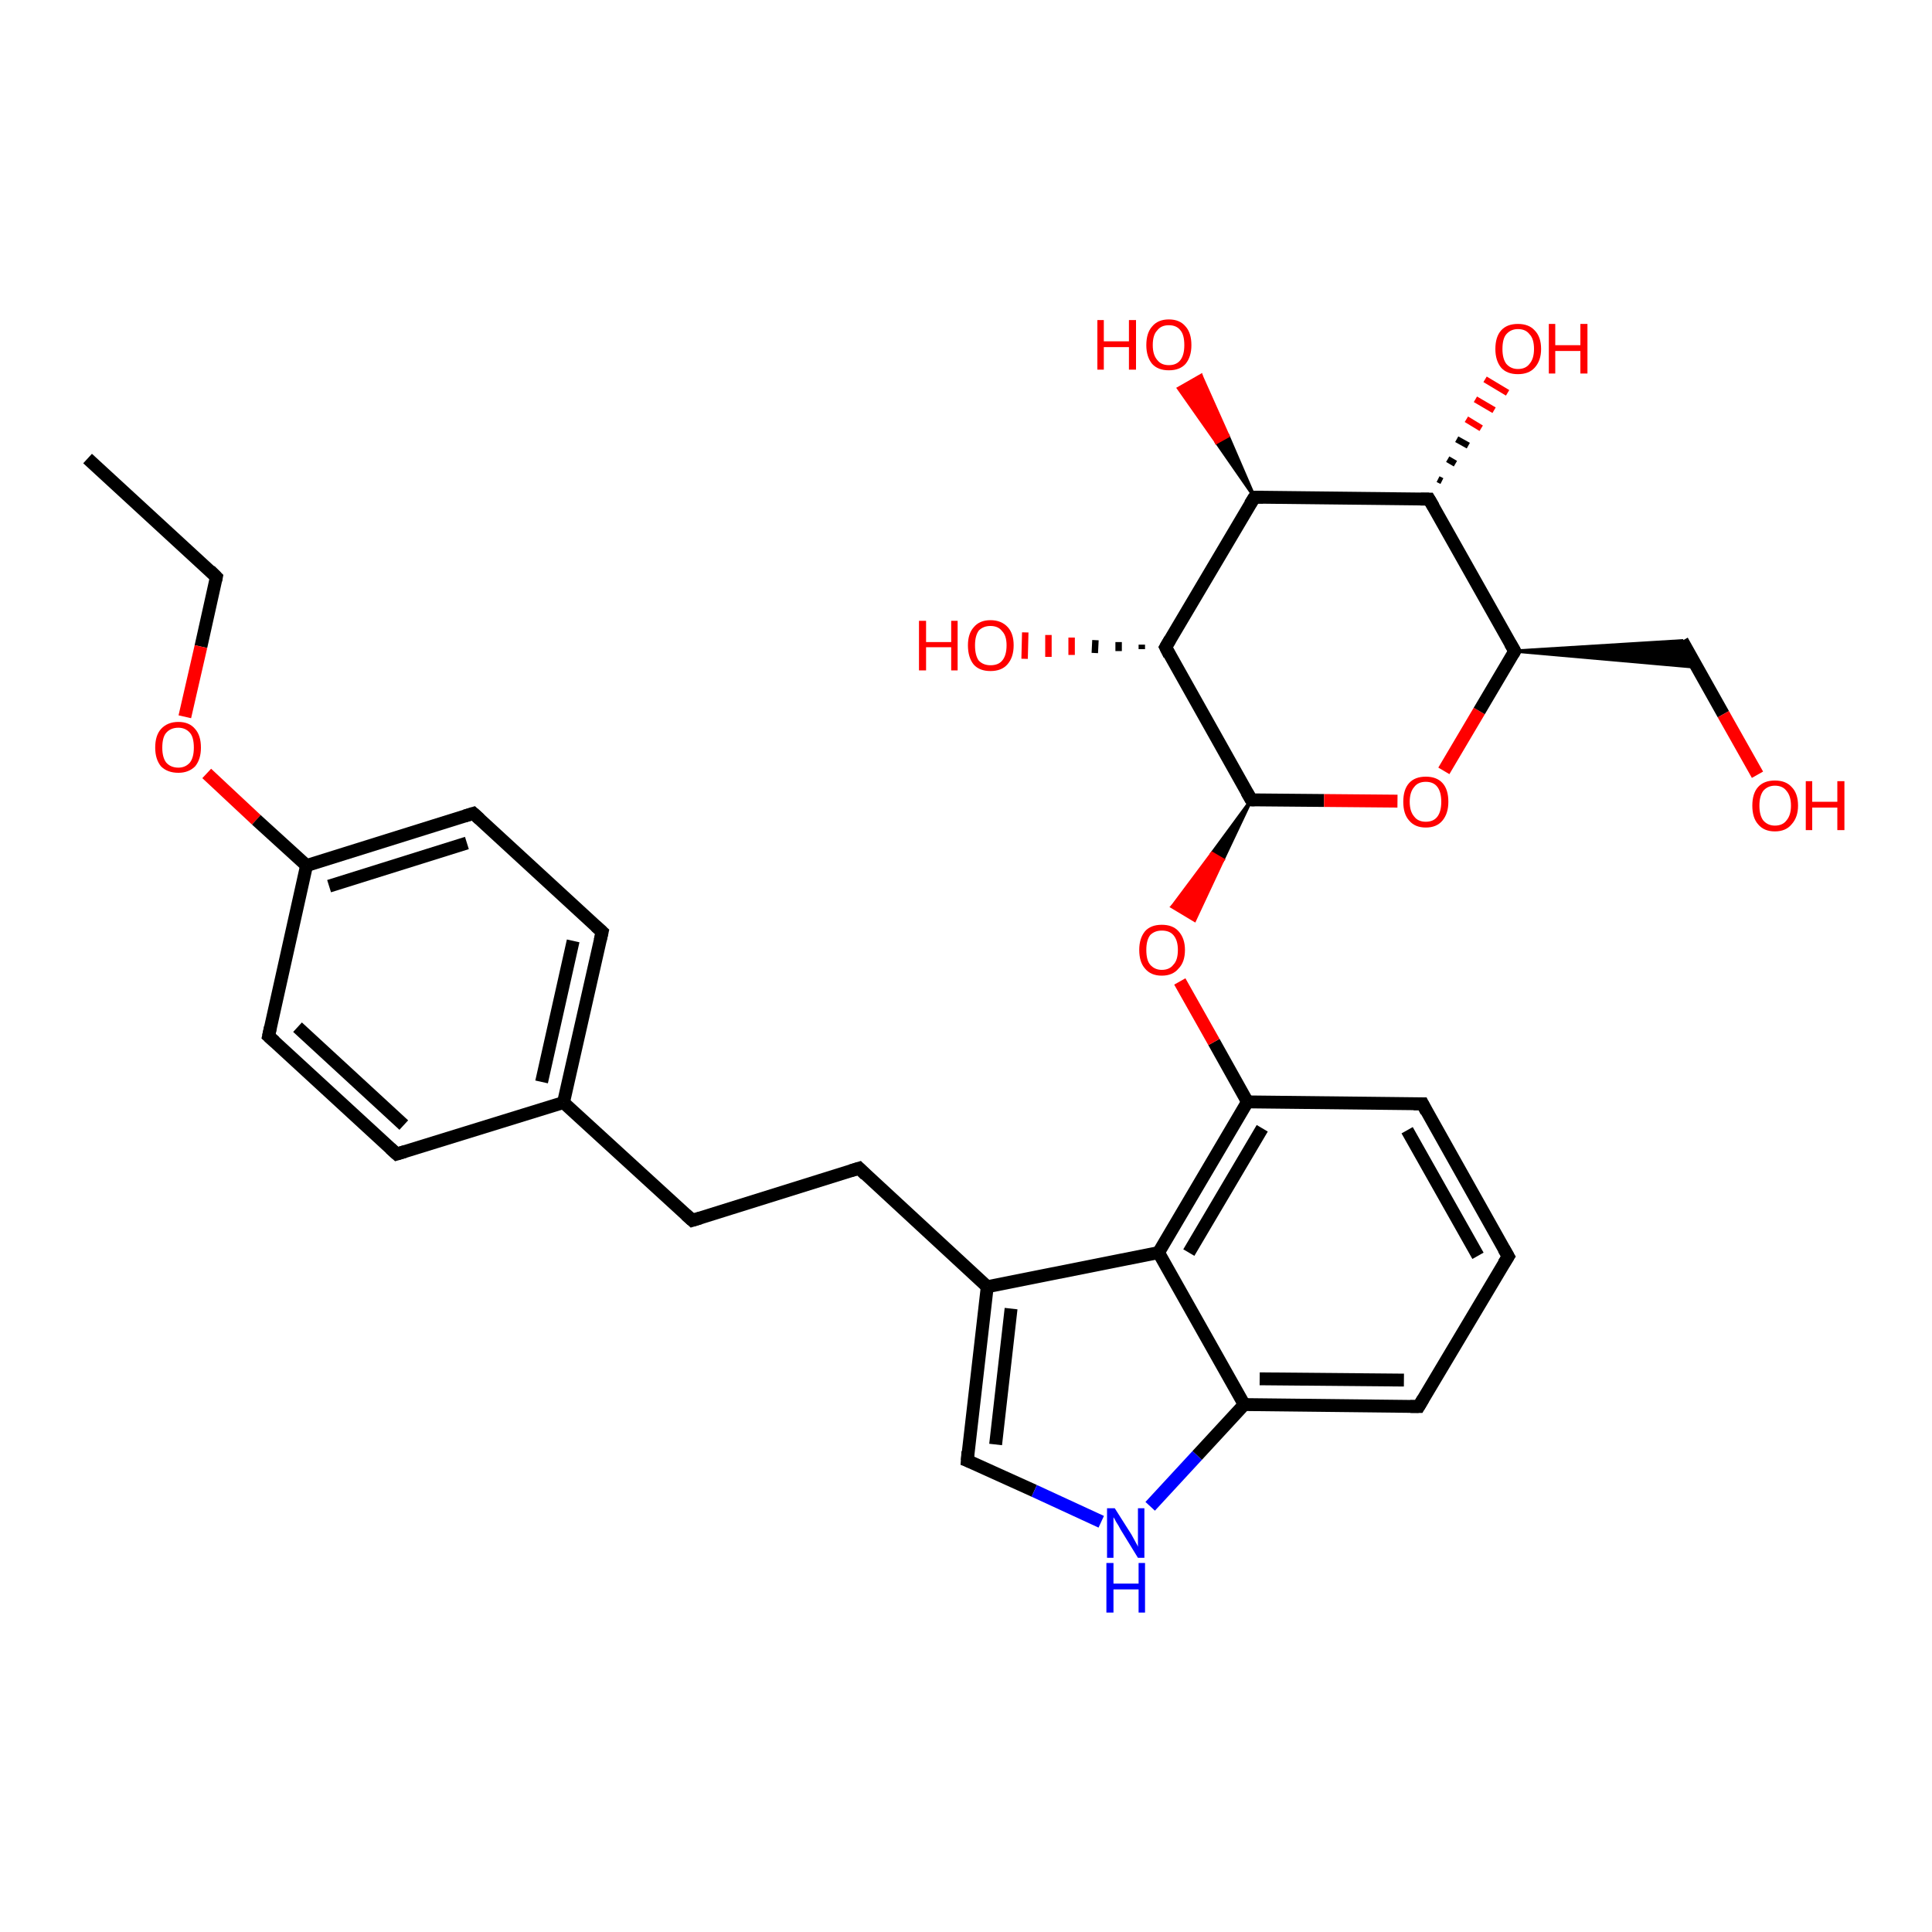 <?xml version='1.0' encoding='iso-8859-1'?>
<svg version='1.1' baseProfile='full'
              xmlns='http://www.w3.org/2000/svg'
                      xmlns:rdkit='http://www.rdkit.org/xml'
                      xmlns:xlink='http://www.w3.org/1999/xlink'
                  xml:space='preserve'
width='300px' height='300px' viewBox='0 0 300 300'>
<!-- END OF HEADER -->
<rect style='opacity:1.0;fill:#FFFFFF;stroke:none' width='300.0' height='300.0' x='0.0' y='0.0'> </rect>
<path class='bond-0 atom-0 atom-1' d='M 13.6,71.2 L 33.6,89.6' style='fill:none;fill-rule:evenodd;stroke:#000000;stroke-width:2.0px;stroke-linecap:butt;stroke-linejoin:miter;stroke-opacity:1' />
<path class='bond-1 atom-1 atom-2' d='M 33.6,89.6 L 31.2,100.4' style='fill:none;fill-rule:evenodd;stroke:#000000;stroke-width:2.0px;stroke-linecap:butt;stroke-linejoin:miter;stroke-opacity:1' />
<path class='bond-1 atom-1 atom-2' d='M 31.2,100.4 L 28.7,111.3' style='fill:none;fill-rule:evenodd;stroke:#FF0000;stroke-width:2.0px;stroke-linecap:butt;stroke-linejoin:miter;stroke-opacity:1' />
<path class='bond-2 atom-2 atom-3' d='M 32.1,120.1 L 39.8,127.3' style='fill:none;fill-rule:evenodd;stroke:#FF0000;stroke-width:2.0px;stroke-linecap:butt;stroke-linejoin:miter;stroke-opacity:1' />
<path class='bond-2 atom-2 atom-3' d='M 39.8,127.3 L 47.6,134.4' style='fill:none;fill-rule:evenodd;stroke:#000000;stroke-width:2.0px;stroke-linecap:butt;stroke-linejoin:miter;stroke-opacity:1' />
<path class='bond-3 atom-3 atom-4' d='M 47.6,134.4 L 73.5,126.3' style='fill:none;fill-rule:evenodd;stroke:#000000;stroke-width:2.0px;stroke-linecap:butt;stroke-linejoin:miter;stroke-opacity:1' />
<path class='bond-3 atom-3 atom-4' d='M 51.1,137.6 L 72.5,130.9' style='fill:none;fill-rule:evenodd;stroke:#000000;stroke-width:2.0px;stroke-linecap:butt;stroke-linejoin:miter;stroke-opacity:1' />
<path class='bond-4 atom-4 atom-5' d='M 73.5,126.3 L 93.5,144.7' style='fill:none;fill-rule:evenodd;stroke:#000000;stroke-width:2.0px;stroke-linecap:butt;stroke-linejoin:miter;stroke-opacity:1' />
<path class='bond-5 atom-5 atom-6' d='M 93.5,144.7 L 87.5,171.2' style='fill:none;fill-rule:evenodd;stroke:#000000;stroke-width:2.0px;stroke-linecap:butt;stroke-linejoin:miter;stroke-opacity:1' />
<path class='bond-5 atom-5 atom-6' d='M 89.0,146.1 L 84.1,168.0' style='fill:none;fill-rule:evenodd;stroke:#000000;stroke-width:2.0px;stroke-linecap:butt;stroke-linejoin:miter;stroke-opacity:1' />
<path class='bond-6 atom-6 atom-7' d='M 87.5,171.2 L 107.5,189.5' style='fill:none;fill-rule:evenodd;stroke:#000000;stroke-width:2.0px;stroke-linecap:butt;stroke-linejoin:miter;stroke-opacity:1' />
<path class='bond-7 atom-7 atom-8' d='M 107.5,189.5 L 133.4,181.4' style='fill:none;fill-rule:evenodd;stroke:#000000;stroke-width:2.0px;stroke-linecap:butt;stroke-linejoin:miter;stroke-opacity:1' />
<path class='bond-8 atom-8 atom-9' d='M 133.4,181.4 L 153.3,199.8' style='fill:none;fill-rule:evenodd;stroke:#000000;stroke-width:2.0px;stroke-linecap:butt;stroke-linejoin:miter;stroke-opacity:1' />
<path class='bond-9 atom-9 atom-10' d='M 153.3,199.8 L 150.2,226.8' style='fill:none;fill-rule:evenodd;stroke:#000000;stroke-width:2.0px;stroke-linecap:butt;stroke-linejoin:miter;stroke-opacity:1' />
<path class='bond-9 atom-9 atom-10' d='M 157.0,203.2 L 154.6,224.3' style='fill:none;fill-rule:evenodd;stroke:#000000;stroke-width:2.0px;stroke-linecap:butt;stroke-linejoin:miter;stroke-opacity:1' />
<path class='bond-10 atom-10 atom-11' d='M 150.2,226.8 L 160.6,231.5' style='fill:none;fill-rule:evenodd;stroke:#000000;stroke-width:2.0px;stroke-linecap:butt;stroke-linejoin:miter;stroke-opacity:1' />
<path class='bond-10 atom-10 atom-11' d='M 160.6,231.5 L 171.0,236.3' style='fill:none;fill-rule:evenodd;stroke:#0000FF;stroke-width:2.0px;stroke-linecap:butt;stroke-linejoin:miter;stroke-opacity:1' />
<path class='bond-11 atom-11 atom-12' d='M 178.6,233.9 L 185.9,226.0' style='fill:none;fill-rule:evenodd;stroke:#0000FF;stroke-width:2.0px;stroke-linecap:butt;stroke-linejoin:miter;stroke-opacity:1' />
<path class='bond-11 atom-11 atom-12' d='M 185.9,226.0 L 193.2,218.1' style='fill:none;fill-rule:evenodd;stroke:#000000;stroke-width:2.0px;stroke-linecap:butt;stroke-linejoin:miter;stroke-opacity:1' />
<path class='bond-12 atom-12 atom-13' d='M 193.2,218.1 L 220.3,218.4' style='fill:none;fill-rule:evenodd;stroke:#000000;stroke-width:2.0px;stroke-linecap:butt;stroke-linejoin:miter;stroke-opacity:1' />
<path class='bond-12 atom-12 atom-13' d='M 195.6,214.1 L 218.0,214.3' style='fill:none;fill-rule:evenodd;stroke:#000000;stroke-width:2.0px;stroke-linecap:butt;stroke-linejoin:miter;stroke-opacity:1' />
<path class='bond-13 atom-13 atom-14' d='M 220.3,218.4 L 234.2,195.1' style='fill:none;fill-rule:evenodd;stroke:#000000;stroke-width:2.0px;stroke-linecap:butt;stroke-linejoin:miter;stroke-opacity:1' />
<path class='bond-14 atom-14 atom-15' d='M 234.2,195.1 L 220.9,171.4' style='fill:none;fill-rule:evenodd;stroke:#000000;stroke-width:2.0px;stroke-linecap:butt;stroke-linejoin:miter;stroke-opacity:1' />
<path class='bond-14 atom-14 atom-15' d='M 229.5,195.0 L 218.5,175.5' style='fill:none;fill-rule:evenodd;stroke:#000000;stroke-width:2.0px;stroke-linecap:butt;stroke-linejoin:miter;stroke-opacity:1' />
<path class='bond-15 atom-15 atom-16' d='M 220.9,171.4 L 193.7,171.1' style='fill:none;fill-rule:evenodd;stroke:#000000;stroke-width:2.0px;stroke-linecap:butt;stroke-linejoin:miter;stroke-opacity:1' />
<path class='bond-16 atom-16 atom-17' d='M 193.7,171.1 L 188.5,161.8' style='fill:none;fill-rule:evenodd;stroke:#000000;stroke-width:2.0px;stroke-linecap:butt;stroke-linejoin:miter;stroke-opacity:1' />
<path class='bond-16 atom-16 atom-17' d='M 188.5,161.8 L 183.2,152.4' style='fill:none;fill-rule:evenodd;stroke:#FF0000;stroke-width:2.0px;stroke-linecap:butt;stroke-linejoin:miter;stroke-opacity:1' />
<path class='bond-17 atom-18 atom-17' d='M 194.3,124.2 L 189.9,133.5 L 188.2,132.5 Z' style='fill:#000000;fill-rule:evenodd;fill-opacity:1;stroke:#000000;stroke-width:0.5px;stroke-linecap:butt;stroke-linejoin:miter;stroke-opacity:1;' />
<path class='bond-17 atom-18 atom-17' d='M 189.9,133.5 L 182.0,140.8 L 185.5,142.9 Z' style='fill:#FF0000;fill-rule:evenodd;fill-opacity:1;stroke:#FF0000;stroke-width:0.5px;stroke-linecap:butt;stroke-linejoin:miter;stroke-opacity:1;' />
<path class='bond-17 atom-18 atom-17' d='M 189.9,133.5 L 188.2,132.5 L 182.0,140.8 Z' style='fill:#FF0000;fill-rule:evenodd;fill-opacity:1;stroke:#FF0000;stroke-width:0.5px;stroke-linecap:butt;stroke-linejoin:miter;stroke-opacity:1;' />
<path class='bond-18 atom-18 atom-19' d='M 194.3,124.2 L 205.6,124.3' style='fill:none;fill-rule:evenodd;stroke:#000000;stroke-width:2.0px;stroke-linecap:butt;stroke-linejoin:miter;stroke-opacity:1' />
<path class='bond-18 atom-18 atom-19' d='M 205.6,124.3 L 217.0,124.4' style='fill:none;fill-rule:evenodd;stroke:#FF0000;stroke-width:2.0px;stroke-linecap:butt;stroke-linejoin:miter;stroke-opacity:1' />
<path class='bond-19 atom-19 atom-20' d='M 224.2,119.7 L 229.7,110.4' style='fill:none;fill-rule:evenodd;stroke:#FF0000;stroke-width:2.0px;stroke-linecap:butt;stroke-linejoin:miter;stroke-opacity:1' />
<path class='bond-19 atom-19 atom-20' d='M 229.7,110.4 L 235.2,101.1' style='fill:none;fill-rule:evenodd;stroke:#000000;stroke-width:2.0px;stroke-linecap:butt;stroke-linejoin:miter;stroke-opacity:1' />
<path class='bond-20 atom-20 atom-21' d='M 235.2,101.1 L 261.2,99.5 L 263.5,103.6 Z' style='fill:#000000;fill-rule:evenodd;fill-opacity:1;stroke:#000000;stroke-width:0.5px;stroke-linecap:butt;stroke-linejoin:miter;stroke-opacity:1;' />
<path class='bond-21 atom-21 atom-22' d='M 261.2,99.5 L 267.6,110.9' style='fill:none;fill-rule:evenodd;stroke:#000000;stroke-width:2.0px;stroke-linecap:butt;stroke-linejoin:miter;stroke-opacity:1' />
<path class='bond-21 atom-21 atom-22' d='M 267.6,110.9 L 272.9,120.3' style='fill:none;fill-rule:evenodd;stroke:#FF0000;stroke-width:2.0px;stroke-linecap:butt;stroke-linejoin:miter;stroke-opacity:1' />
<path class='bond-22 atom-20 atom-23' d='M 235.2,101.1 L 221.9,77.5' style='fill:none;fill-rule:evenodd;stroke:#000000;stroke-width:2.0px;stroke-linecap:butt;stroke-linejoin:miter;stroke-opacity:1' />
<path class='bond-23 atom-23 atom-24' d='M 223.3,74.4 L 223.9,74.7' style='fill:none;fill-rule:evenodd;stroke:#000000;stroke-width:1.0px;stroke-linecap:butt;stroke-linejoin:miter;stroke-opacity:1' />
<path class='bond-23 atom-23 atom-24' d='M 224.8,71.3 L 226.0,72.0' style='fill:none;fill-rule:evenodd;stroke:#000000;stroke-width:1.0px;stroke-linecap:butt;stroke-linejoin:miter;stroke-opacity:1' />
<path class='bond-23 atom-23 atom-24' d='M 226.2,68.2 L 228.0,69.2' style='fill:none;fill-rule:evenodd;stroke:#000000;stroke-width:1.0px;stroke-linecap:butt;stroke-linejoin:miter;stroke-opacity:1' />
<path class='bond-23 atom-23 atom-24' d='M 227.7,65.1 L 230.0,66.5' style='fill:none;fill-rule:evenodd;stroke:#FF0000;stroke-width:1.0px;stroke-linecap:butt;stroke-linejoin:miter;stroke-opacity:1' />
<path class='bond-23 atom-23 atom-24' d='M 229.1,62.0 L 232.0,63.7' style='fill:none;fill-rule:evenodd;stroke:#FF0000;stroke-width:1.0px;stroke-linecap:butt;stroke-linejoin:miter;stroke-opacity:1' />
<path class='bond-23 atom-23 atom-24' d='M 230.6,58.9 L 234.1,61.0' style='fill:none;fill-rule:evenodd;stroke:#FF0000;stroke-width:1.0px;stroke-linecap:butt;stroke-linejoin:miter;stroke-opacity:1' />
<path class='bond-24 atom-23 atom-25' d='M 221.9,77.5 L 194.8,77.2' style='fill:none;fill-rule:evenodd;stroke:#000000;stroke-width:2.0px;stroke-linecap:butt;stroke-linejoin:miter;stroke-opacity:1' />
<path class='bond-25 atom-25 atom-26' d='M 194.8,77.2 L 188.9,68.7 L 190.7,67.7 Z' style='fill:#000000;fill-rule:evenodd;fill-opacity:1;stroke:#000000;stroke-width:0.5px;stroke-linecap:butt;stroke-linejoin:miter;stroke-opacity:1;' />
<path class='bond-25 atom-25 atom-26' d='M 188.9,68.7 L 186.5,58.3 L 183.0,60.3 Z' style='fill:#FF0000;fill-rule:evenodd;fill-opacity:1;stroke:#FF0000;stroke-width:0.5px;stroke-linecap:butt;stroke-linejoin:miter;stroke-opacity:1;' />
<path class='bond-25 atom-25 atom-26' d='M 188.9,68.7 L 190.7,67.7 L 186.5,58.3 Z' style='fill:#FF0000;fill-rule:evenodd;fill-opacity:1;stroke:#FF0000;stroke-width:0.5px;stroke-linecap:butt;stroke-linejoin:miter;stroke-opacity:1;' />
<path class='bond-26 atom-25 atom-27' d='M 194.8,77.2 L 181.0,100.5' style='fill:none;fill-rule:evenodd;stroke:#000000;stroke-width:2.0px;stroke-linecap:butt;stroke-linejoin:miter;stroke-opacity:1' />
<path class='bond-27 atom-27 atom-28' d='M 177.3,100.8 L 177.3,100.1' style='fill:none;fill-rule:evenodd;stroke:#000000;stroke-width:1.0px;stroke-linecap:butt;stroke-linejoin:miter;stroke-opacity:1' />
<path class='bond-27 atom-27 atom-28' d='M 173.7,101.1 L 173.7,99.7' style='fill:none;fill-rule:evenodd;stroke:#000000;stroke-width:1.0px;stroke-linecap:butt;stroke-linejoin:miter;stroke-opacity:1' />
<path class='bond-27 atom-27 atom-28' d='M 170.0,101.4 L 170.1,99.4' style='fill:none;fill-rule:evenodd;stroke:#000000;stroke-width:1.0px;stroke-linecap:butt;stroke-linejoin:miter;stroke-opacity:1' />
<path class='bond-27 atom-27 atom-28' d='M 166.4,101.7 L 166.4,99.0' style='fill:none;fill-rule:evenodd;stroke:#FF0000;stroke-width:1.0px;stroke-linecap:butt;stroke-linejoin:miter;stroke-opacity:1' />
<path class='bond-27 atom-27 atom-28' d='M 162.8,102.0 L 162.8,98.6' style='fill:none;fill-rule:evenodd;stroke:#FF0000;stroke-width:1.0px;stroke-linecap:butt;stroke-linejoin:miter;stroke-opacity:1' />
<path class='bond-27 atom-27 atom-28' d='M 159.1,102.3 L 159.2,98.2' style='fill:none;fill-rule:evenodd;stroke:#FF0000;stroke-width:1.0px;stroke-linecap:butt;stroke-linejoin:miter;stroke-opacity:1' />
<path class='bond-28 atom-16 atom-29' d='M 193.7,171.1 L 179.9,194.5' style='fill:none;fill-rule:evenodd;stroke:#000000;stroke-width:2.0px;stroke-linecap:butt;stroke-linejoin:miter;stroke-opacity:1' />
<path class='bond-28 atom-16 atom-29' d='M 196.0,175.2 L 184.6,194.5' style='fill:none;fill-rule:evenodd;stroke:#000000;stroke-width:2.0px;stroke-linecap:butt;stroke-linejoin:miter;stroke-opacity:1' />
<path class='bond-29 atom-6 atom-30' d='M 87.5,171.2 L 61.6,179.2' style='fill:none;fill-rule:evenodd;stroke:#000000;stroke-width:2.0px;stroke-linecap:butt;stroke-linejoin:miter;stroke-opacity:1' />
<path class='bond-30 atom-30 atom-31' d='M 61.6,179.2 L 41.7,160.9' style='fill:none;fill-rule:evenodd;stroke:#000000;stroke-width:2.0px;stroke-linecap:butt;stroke-linejoin:miter;stroke-opacity:1' />
<path class='bond-30 atom-30 atom-31' d='M 62.7,174.7 L 46.2,159.5' style='fill:none;fill-rule:evenodd;stroke:#000000;stroke-width:2.0px;stroke-linecap:butt;stroke-linejoin:miter;stroke-opacity:1' />
<path class='bond-31 atom-31 atom-3' d='M 41.7,160.9 L 47.6,134.4' style='fill:none;fill-rule:evenodd;stroke:#000000;stroke-width:2.0px;stroke-linecap:butt;stroke-linejoin:miter;stroke-opacity:1' />
<path class='bond-32 atom-29 atom-9' d='M 179.9,194.5 L 153.3,199.8' style='fill:none;fill-rule:evenodd;stroke:#000000;stroke-width:2.0px;stroke-linecap:butt;stroke-linejoin:miter;stroke-opacity:1' />
<path class='bond-33 atom-29 atom-12' d='M 179.9,194.5 L 193.2,218.1' style='fill:none;fill-rule:evenodd;stroke:#000000;stroke-width:2.0px;stroke-linecap:butt;stroke-linejoin:miter;stroke-opacity:1' />
<path class='bond-34 atom-27 atom-18' d='M 181.0,100.5 L 194.3,124.2' style='fill:none;fill-rule:evenodd;stroke:#000000;stroke-width:2.0px;stroke-linecap:butt;stroke-linejoin:miter;stroke-opacity:1' />
<path d='M 32.6,88.6 L 33.6,89.6 L 33.5,90.1' style='fill:none;stroke:#000000;stroke-width:2.0px;stroke-linecap:butt;stroke-linejoin:miter;stroke-opacity:1;' />
<path d='M 72.2,126.7 L 73.5,126.3 L 74.5,127.2' style='fill:none;stroke:#000000;stroke-width:2.0px;stroke-linecap:butt;stroke-linejoin:miter;stroke-opacity:1;' />
<path d='M 92.5,143.8 L 93.5,144.7 L 93.2,146.0' style='fill:none;stroke:#000000;stroke-width:2.0px;stroke-linecap:butt;stroke-linejoin:miter;stroke-opacity:1;' />
<path d='M 106.5,188.6 L 107.5,189.5 L 108.8,189.1' style='fill:none;stroke:#000000;stroke-width:2.0px;stroke-linecap:butt;stroke-linejoin:miter;stroke-opacity:1;' />
<path d='M 132.1,181.8 L 133.4,181.4 L 134.4,182.4' style='fill:none;stroke:#000000;stroke-width:2.0px;stroke-linecap:butt;stroke-linejoin:miter;stroke-opacity:1;' />
<path d='M 150.3,225.4 L 150.2,226.8 L 150.7,227.0' style='fill:none;stroke:#000000;stroke-width:2.0px;stroke-linecap:butt;stroke-linejoin:miter;stroke-opacity:1;' />
<path d='M 219.0,218.4 L 220.3,218.4 L 221.0,217.2' style='fill:none;stroke:#000000;stroke-width:2.0px;stroke-linecap:butt;stroke-linejoin:miter;stroke-opacity:1;' />
<path d='M 233.5,196.2 L 234.2,195.1 L 233.5,193.9' style='fill:none;stroke:#000000;stroke-width:2.0px;stroke-linecap:butt;stroke-linejoin:miter;stroke-opacity:1;' />
<path d='M 221.5,172.6 L 220.9,171.4 L 219.5,171.4' style='fill:none;stroke:#000000;stroke-width:2.0px;stroke-linecap:butt;stroke-linejoin:miter;stroke-opacity:1;' />
<path d='M 194.8,124.2 L 194.3,124.2 L 193.6,123.0' style='fill:none;stroke:#000000;stroke-width:2.0px;stroke-linecap:butt;stroke-linejoin:miter;stroke-opacity:1;' />
<path d='M 234.9,101.6 L 235.2,101.1 L 234.5,99.9' style='fill:none;stroke:#000000;stroke-width:2.0px;stroke-linecap:butt;stroke-linejoin:miter;stroke-opacity:1;' />
<path d='M 222.6,78.7 L 221.9,77.5 L 220.6,77.5' style='fill:none;stroke:#000000;stroke-width:2.0px;stroke-linecap:butt;stroke-linejoin:miter;stroke-opacity:1;' />
<path d='M 196.1,77.2 L 194.8,77.2 L 194.1,78.3' style='fill:none;stroke:#000000;stroke-width:2.0px;stroke-linecap:butt;stroke-linejoin:miter;stroke-opacity:1;' />
<path d='M 181.7,99.3 L 181.0,100.5 L 181.6,101.7' style='fill:none;stroke:#000000;stroke-width:2.0px;stroke-linecap:butt;stroke-linejoin:miter;stroke-opacity:1;' />
<path d='M 62.9,178.8 L 61.6,179.2 L 60.6,178.3' style='fill:none;stroke:#000000;stroke-width:2.0px;stroke-linecap:butt;stroke-linejoin:miter;stroke-opacity:1;' />
<path d='M 42.7,161.8 L 41.7,160.9 L 42.0,159.5' style='fill:none;stroke:#000000;stroke-width:2.0px;stroke-linecap:butt;stroke-linejoin:miter;stroke-opacity:1;' />
<path class='atom-2' d='M 24.1 116.1
Q 24.1 114.2, 25.0 113.2
Q 26.0 112.1, 27.7 112.1
Q 29.4 112.1, 30.3 113.2
Q 31.2 114.2, 31.2 116.1
Q 31.2 117.9, 30.3 119.0
Q 29.3 120.0, 27.7 120.0
Q 26.0 120.0, 25.0 119.0
Q 24.1 117.9, 24.1 116.1
M 27.7 119.2
Q 28.8 119.2, 29.5 118.4
Q 30.1 117.6, 30.1 116.1
Q 30.1 114.5, 29.5 113.8
Q 28.8 113.0, 27.7 113.0
Q 26.5 113.0, 25.8 113.8
Q 25.2 114.5, 25.2 116.1
Q 25.2 117.6, 25.8 118.4
Q 26.5 119.2, 27.7 119.2
' fill='#FF0000'/>
<path class='atom-11' d='M 173.1 234.2
L 175.7 238.3
Q 175.9 238.7, 176.3 239.4
Q 176.7 240.1, 176.7 240.2
L 176.7 234.2
L 177.7 234.2
L 177.7 241.9
L 176.7 241.9
L 174.0 237.5
Q 173.7 236.9, 173.3 236.3
Q 173.0 235.7, 172.9 235.6
L 172.9 241.9
L 171.9 241.9
L 171.9 234.2
L 173.1 234.2
' fill='#0000FF'/>
<path class='atom-11' d='M 171.8 242.7
L 172.9 242.7
L 172.9 245.9
L 176.8 245.9
L 176.8 242.7
L 177.8 242.7
L 177.8 250.4
L 176.8 250.4
L 176.8 246.8
L 172.9 246.8
L 172.9 250.4
L 171.8 250.4
L 171.8 242.7
' fill='#0000FF'/>
<path class='atom-17' d='M 176.9 147.5
Q 176.9 145.7, 177.8 144.6
Q 178.7 143.6, 180.4 143.6
Q 182.1 143.6, 183.0 144.6
Q 184.0 145.7, 184.0 147.5
Q 184.0 149.4, 183.0 150.4
Q 182.1 151.5, 180.4 151.5
Q 178.7 151.5, 177.8 150.4
Q 176.9 149.4, 176.9 147.5
M 180.4 150.6
Q 181.6 150.6, 182.2 149.8
Q 182.9 149.1, 182.9 147.5
Q 182.9 146.0, 182.2 145.2
Q 181.6 144.5, 180.4 144.5
Q 179.3 144.5, 178.6 145.2
Q 178.0 146.0, 178.0 147.5
Q 178.0 149.1, 178.6 149.8
Q 179.3 150.6, 180.4 150.6
' fill='#FF0000'/>
<path class='atom-19' d='M 217.9 124.5
Q 217.9 122.6, 218.8 121.6
Q 219.7 120.6, 221.4 120.6
Q 223.1 120.6, 224.0 121.6
Q 224.9 122.6, 224.9 124.5
Q 224.9 126.3, 224.0 127.4
Q 223.1 128.5, 221.4 128.5
Q 219.7 128.5, 218.8 127.4
Q 217.9 126.4, 217.9 124.5
M 221.4 127.6
Q 222.6 127.6, 223.2 126.8
Q 223.8 126.0, 223.8 124.5
Q 223.8 123.0, 223.2 122.2
Q 222.6 121.4, 221.4 121.4
Q 220.2 121.4, 219.6 122.2
Q 218.9 123.0, 218.9 124.5
Q 218.9 126.0, 219.6 126.8
Q 220.2 127.6, 221.4 127.6
' fill='#FF0000'/>
<path class='atom-22' d='M 272.1 125.1
Q 272.1 123.2, 273.0 122.2
Q 273.9 121.2, 275.6 121.2
Q 277.3 121.2, 278.2 122.2
Q 279.2 123.2, 279.2 125.1
Q 279.2 126.9, 278.2 128.0
Q 277.3 129.1, 275.6 129.1
Q 273.9 129.1, 273.0 128.0
Q 272.1 127.0, 272.1 125.1
M 275.6 128.2
Q 276.8 128.2, 277.4 127.4
Q 278.1 126.6, 278.1 125.1
Q 278.1 123.6, 277.4 122.8
Q 276.8 122.0, 275.6 122.0
Q 274.5 122.0, 273.8 122.8
Q 273.2 123.6, 273.2 125.1
Q 273.2 126.6, 273.8 127.4
Q 274.5 128.2, 275.6 128.2
' fill='#FF0000'/>
<path class='atom-22' d='M 280.4 121.3
L 281.4 121.3
L 281.4 124.5
L 285.3 124.5
L 285.3 121.3
L 286.4 121.3
L 286.4 128.9
L 285.3 128.9
L 285.3 125.4
L 281.4 125.4
L 281.4 128.9
L 280.4 128.9
L 280.4 121.3
' fill='#FF0000'/>
<path class='atom-24' d='M 232.2 54.2
Q 232.2 52.3, 233.1 51.3
Q 234.0 50.3, 235.7 50.3
Q 237.4 50.3, 238.3 51.3
Q 239.3 52.3, 239.3 54.2
Q 239.3 56.0, 238.3 57.1
Q 237.4 58.1, 235.7 58.1
Q 234.0 58.1, 233.1 57.1
Q 232.2 56.0, 232.2 54.2
M 235.7 57.3
Q 236.9 57.3, 237.5 56.5
Q 238.2 55.7, 238.2 54.2
Q 238.2 52.6, 237.5 51.9
Q 236.9 51.1, 235.7 51.1
Q 234.6 51.1, 233.9 51.9
Q 233.3 52.6, 233.3 54.2
Q 233.3 55.7, 233.9 56.5
Q 234.6 57.3, 235.7 57.3
' fill='#FF0000'/>
<path class='atom-24' d='M 240.5 50.3
L 241.5 50.3
L 241.5 53.6
L 245.4 53.6
L 245.4 50.3
L 246.5 50.3
L 246.5 58.0
L 245.4 58.0
L 245.4 54.5
L 241.5 54.5
L 241.5 58.0
L 240.5 58.0
L 240.5 50.3
' fill='#FF0000'/>
<path class='atom-26' d='M 170.4 49.7
L 171.4 49.7
L 171.4 53.0
L 175.3 53.0
L 175.3 49.7
L 176.4 49.7
L 176.4 57.4
L 175.3 57.4
L 175.3 53.9
L 171.4 53.9
L 171.4 57.4
L 170.4 57.4
L 170.4 49.7
' fill='#FF0000'/>
<path class='atom-26' d='M 178.0 53.6
Q 178.0 51.7, 178.9 50.7
Q 179.8 49.6, 181.5 49.6
Q 183.2 49.6, 184.1 50.7
Q 185.0 51.7, 185.0 53.6
Q 185.0 55.4, 184.1 56.5
Q 183.2 57.5, 181.5 57.5
Q 179.8 57.5, 178.9 56.5
Q 178.0 55.4, 178.0 53.6
M 181.5 56.7
Q 182.7 56.7, 183.3 55.9
Q 183.9 55.1, 183.9 53.6
Q 183.9 52.0, 183.3 51.3
Q 182.7 50.5, 181.5 50.5
Q 180.3 50.5, 179.7 51.3
Q 179.0 52.0, 179.0 53.6
Q 179.0 55.1, 179.7 55.9
Q 180.3 56.7, 181.5 56.7
' fill='#FF0000'/>
<path class='atom-28' d='M 142.7 96.4
L 143.8 96.4
L 143.8 99.7
L 147.7 99.7
L 147.7 96.4
L 148.7 96.4
L 148.7 104.1
L 147.7 104.1
L 147.7 100.5
L 143.8 100.5
L 143.8 104.1
L 142.7 104.1
L 142.7 96.4
' fill='#FF0000'/>
<path class='atom-28' d='M 150.3 100.2
Q 150.3 98.4, 151.2 97.4
Q 152.1 96.3, 153.8 96.3
Q 155.5 96.3, 156.5 97.4
Q 157.4 98.4, 157.4 100.2
Q 157.4 102.1, 156.4 103.2
Q 155.5 104.2, 153.8 104.2
Q 152.1 104.2, 151.2 103.2
Q 150.3 102.1, 150.3 100.2
M 153.8 103.3
Q 155.0 103.3, 155.6 102.6
Q 156.3 101.8, 156.3 100.2
Q 156.3 98.7, 155.6 98.0
Q 155.0 97.2, 153.8 97.2
Q 152.7 97.2, 152.0 97.9
Q 151.4 98.7, 151.4 100.2
Q 151.4 101.8, 152.0 102.6
Q 152.7 103.3, 153.8 103.3
' fill='#FF0000'/>
</svg>
